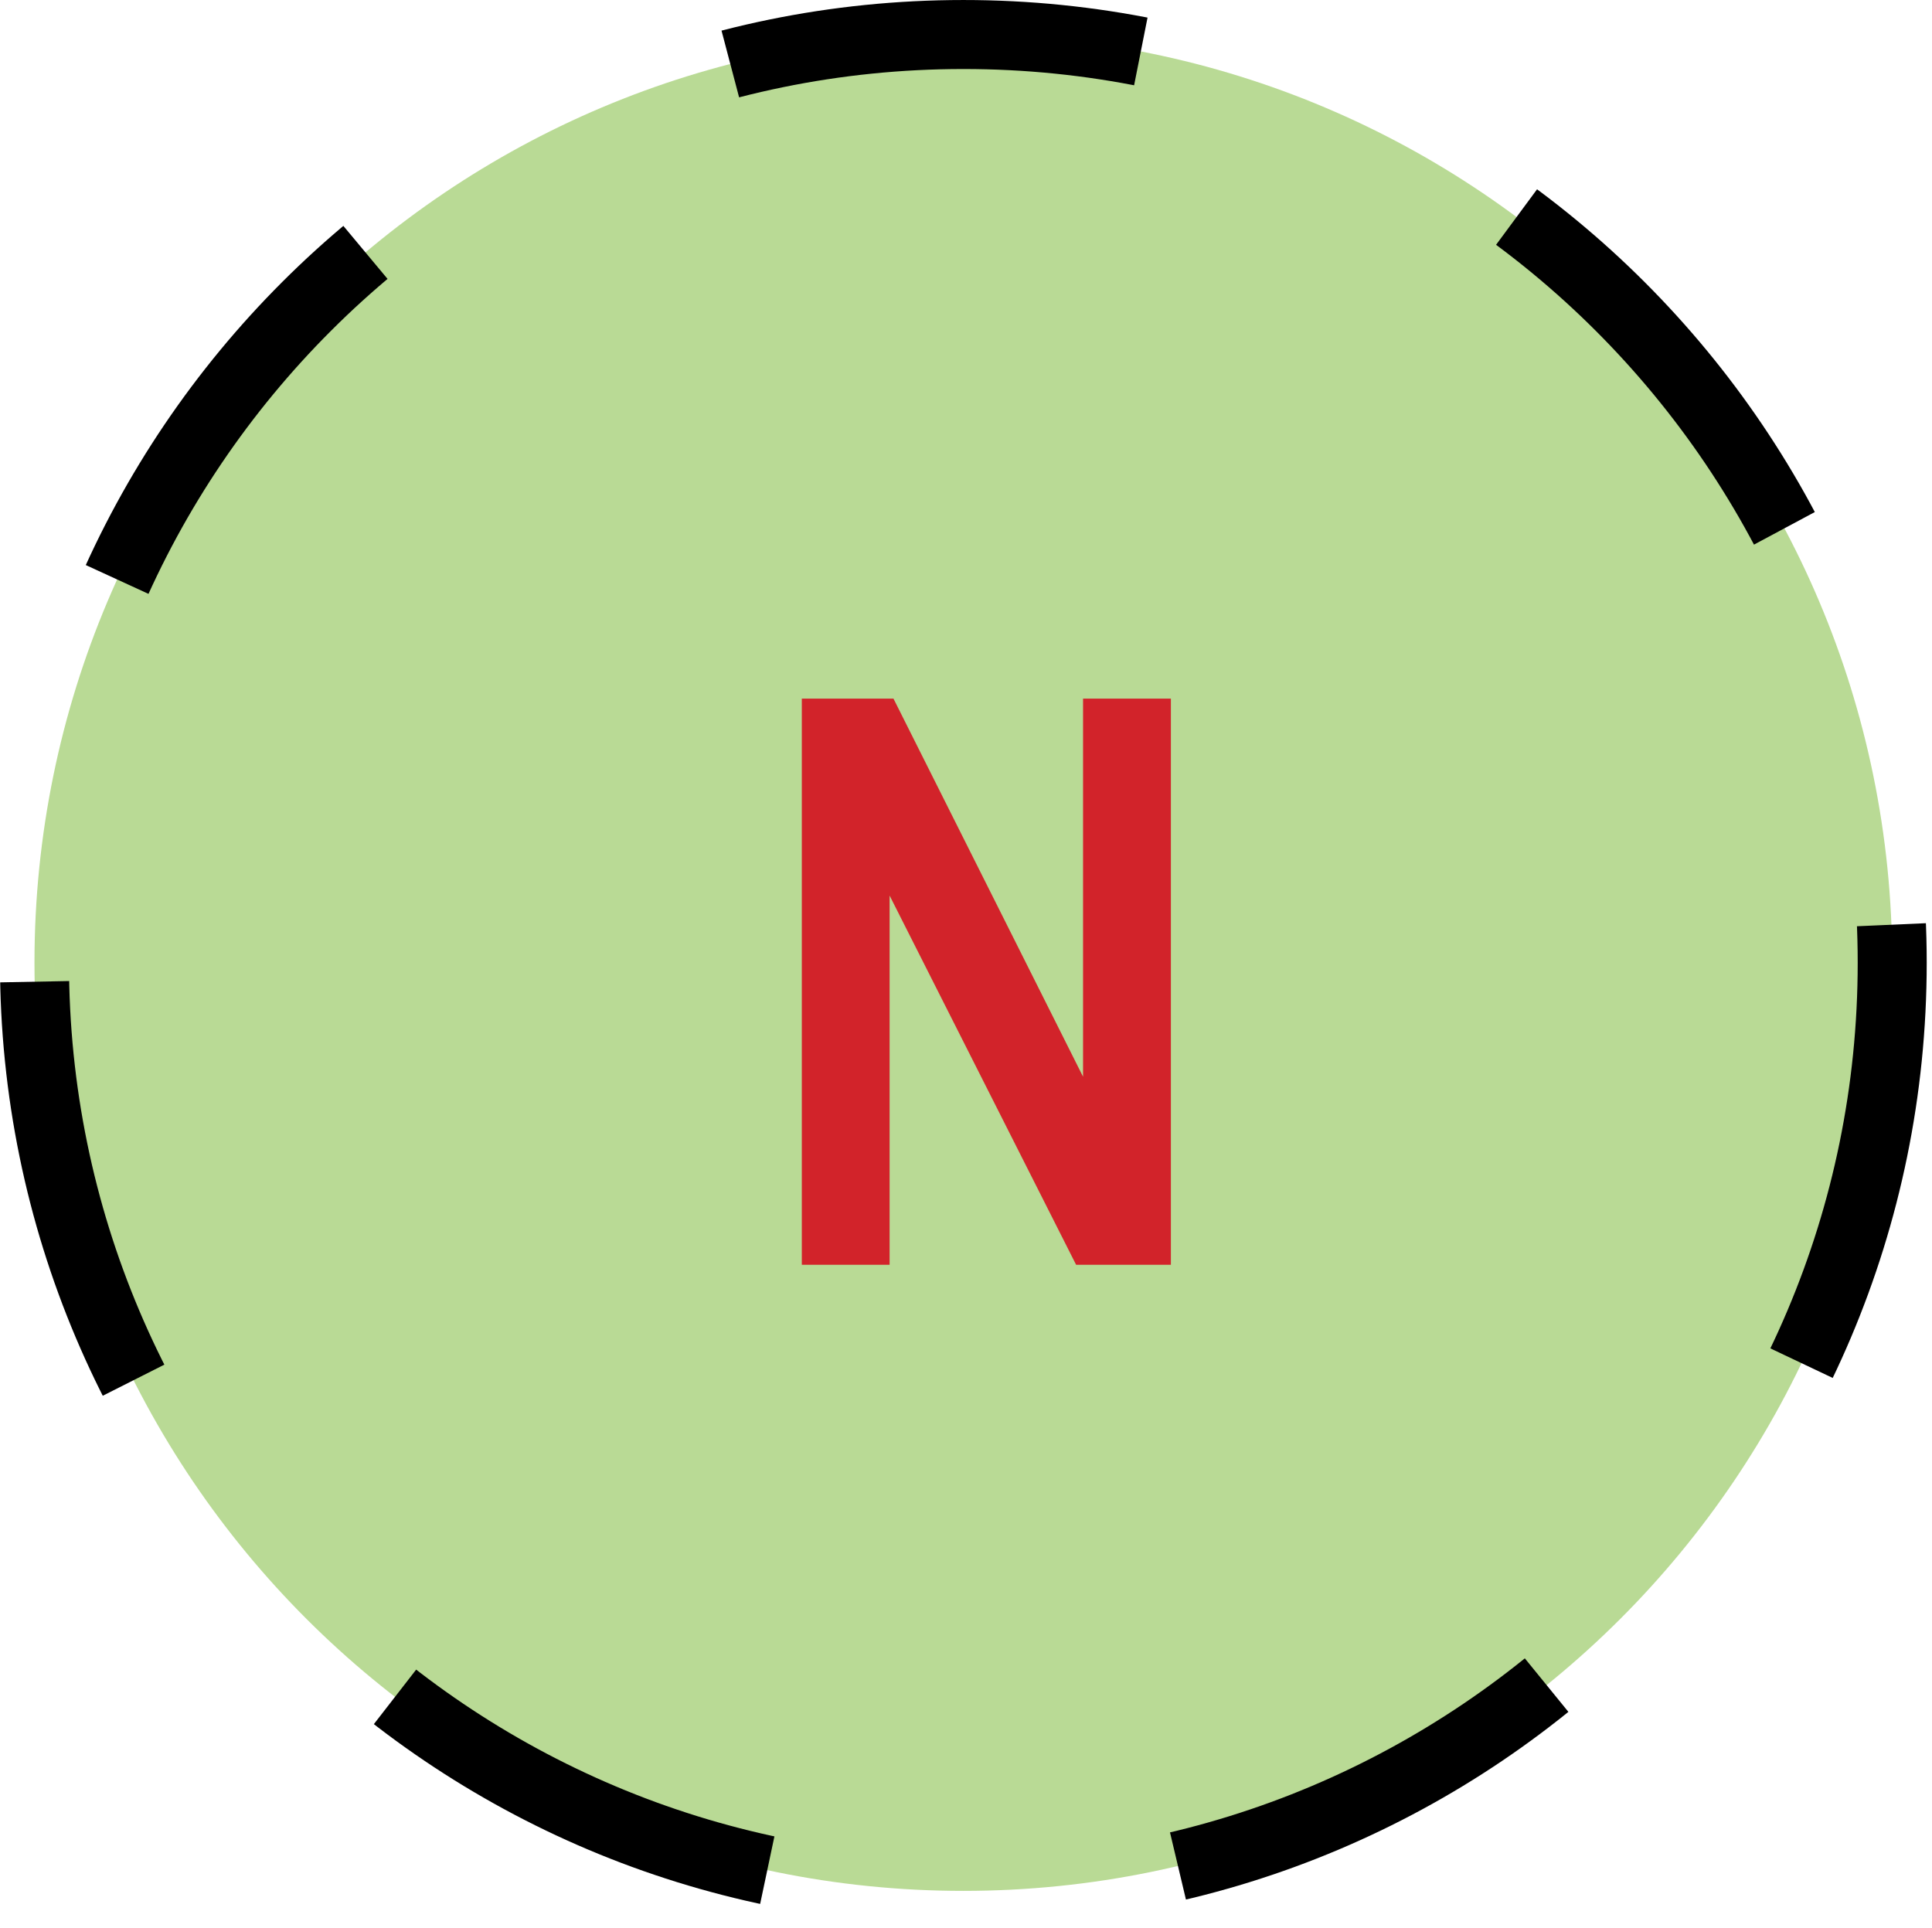 
        <svg xmlns:rdf="http://www.w3.org/1999/02/22-rdf-syntax-ns#" xmlns="http://www.w3.org/2000/svg" xmlns:cc="http://creativecommons.org/ns#" xmlns:xlink="http://www.w3.org/1999/xlink" xmlns:dc="http://purl.org/dc/elements/1.1/" x="0px" y="0px" width="520" height="519" viewBox="0 0 520 519" xml:space="preserve">
            <title>Concentration: intermittent nitrogen</title>
            <desc xmlns:ian_image_library="https://ian.umces.edu/media-library/">
                <ian_image_library:title>Concentration: intermittent nitrogen</ian_image_library:title>
                <ian_image_library:descr>Illustration of intermittent nitrogen concentration</ian_image_library:descr>
                <ian_image_library:scene>
                    <ian_image_library:contains>chemical, processes, concentration, intermittent, nutrient, nitrogen, N</ian_image_library:contains>
                    <ian_image_library:when>2003-01-01</ian_image_library:when>
                </ian_image_library:scene>
            </desc>
            
 <defs></defs>
 <path stroke="#000" stroke-width="18.574" stroke-dasharray="111.448,111.448,111.448,111.448,111.448,111.448" d="m509.29 259.13c0 137.98-111.92 249.84-250 249.84-138.05 0-250.01-111.86-250.01-249.84.007-137.95 111.96-249.84 250.01-249.84 138.08-.003 250 111.89 250 249.84z" fill="#B9DA95"/>
 <path d="m215.81 340.44v-152.39h24.671l51.024 101.77v-101.77h23.64v152.39h-25.51l-50.197-99.385v99.385h-23.62z" fill="#D2232A"/>
</svg>
